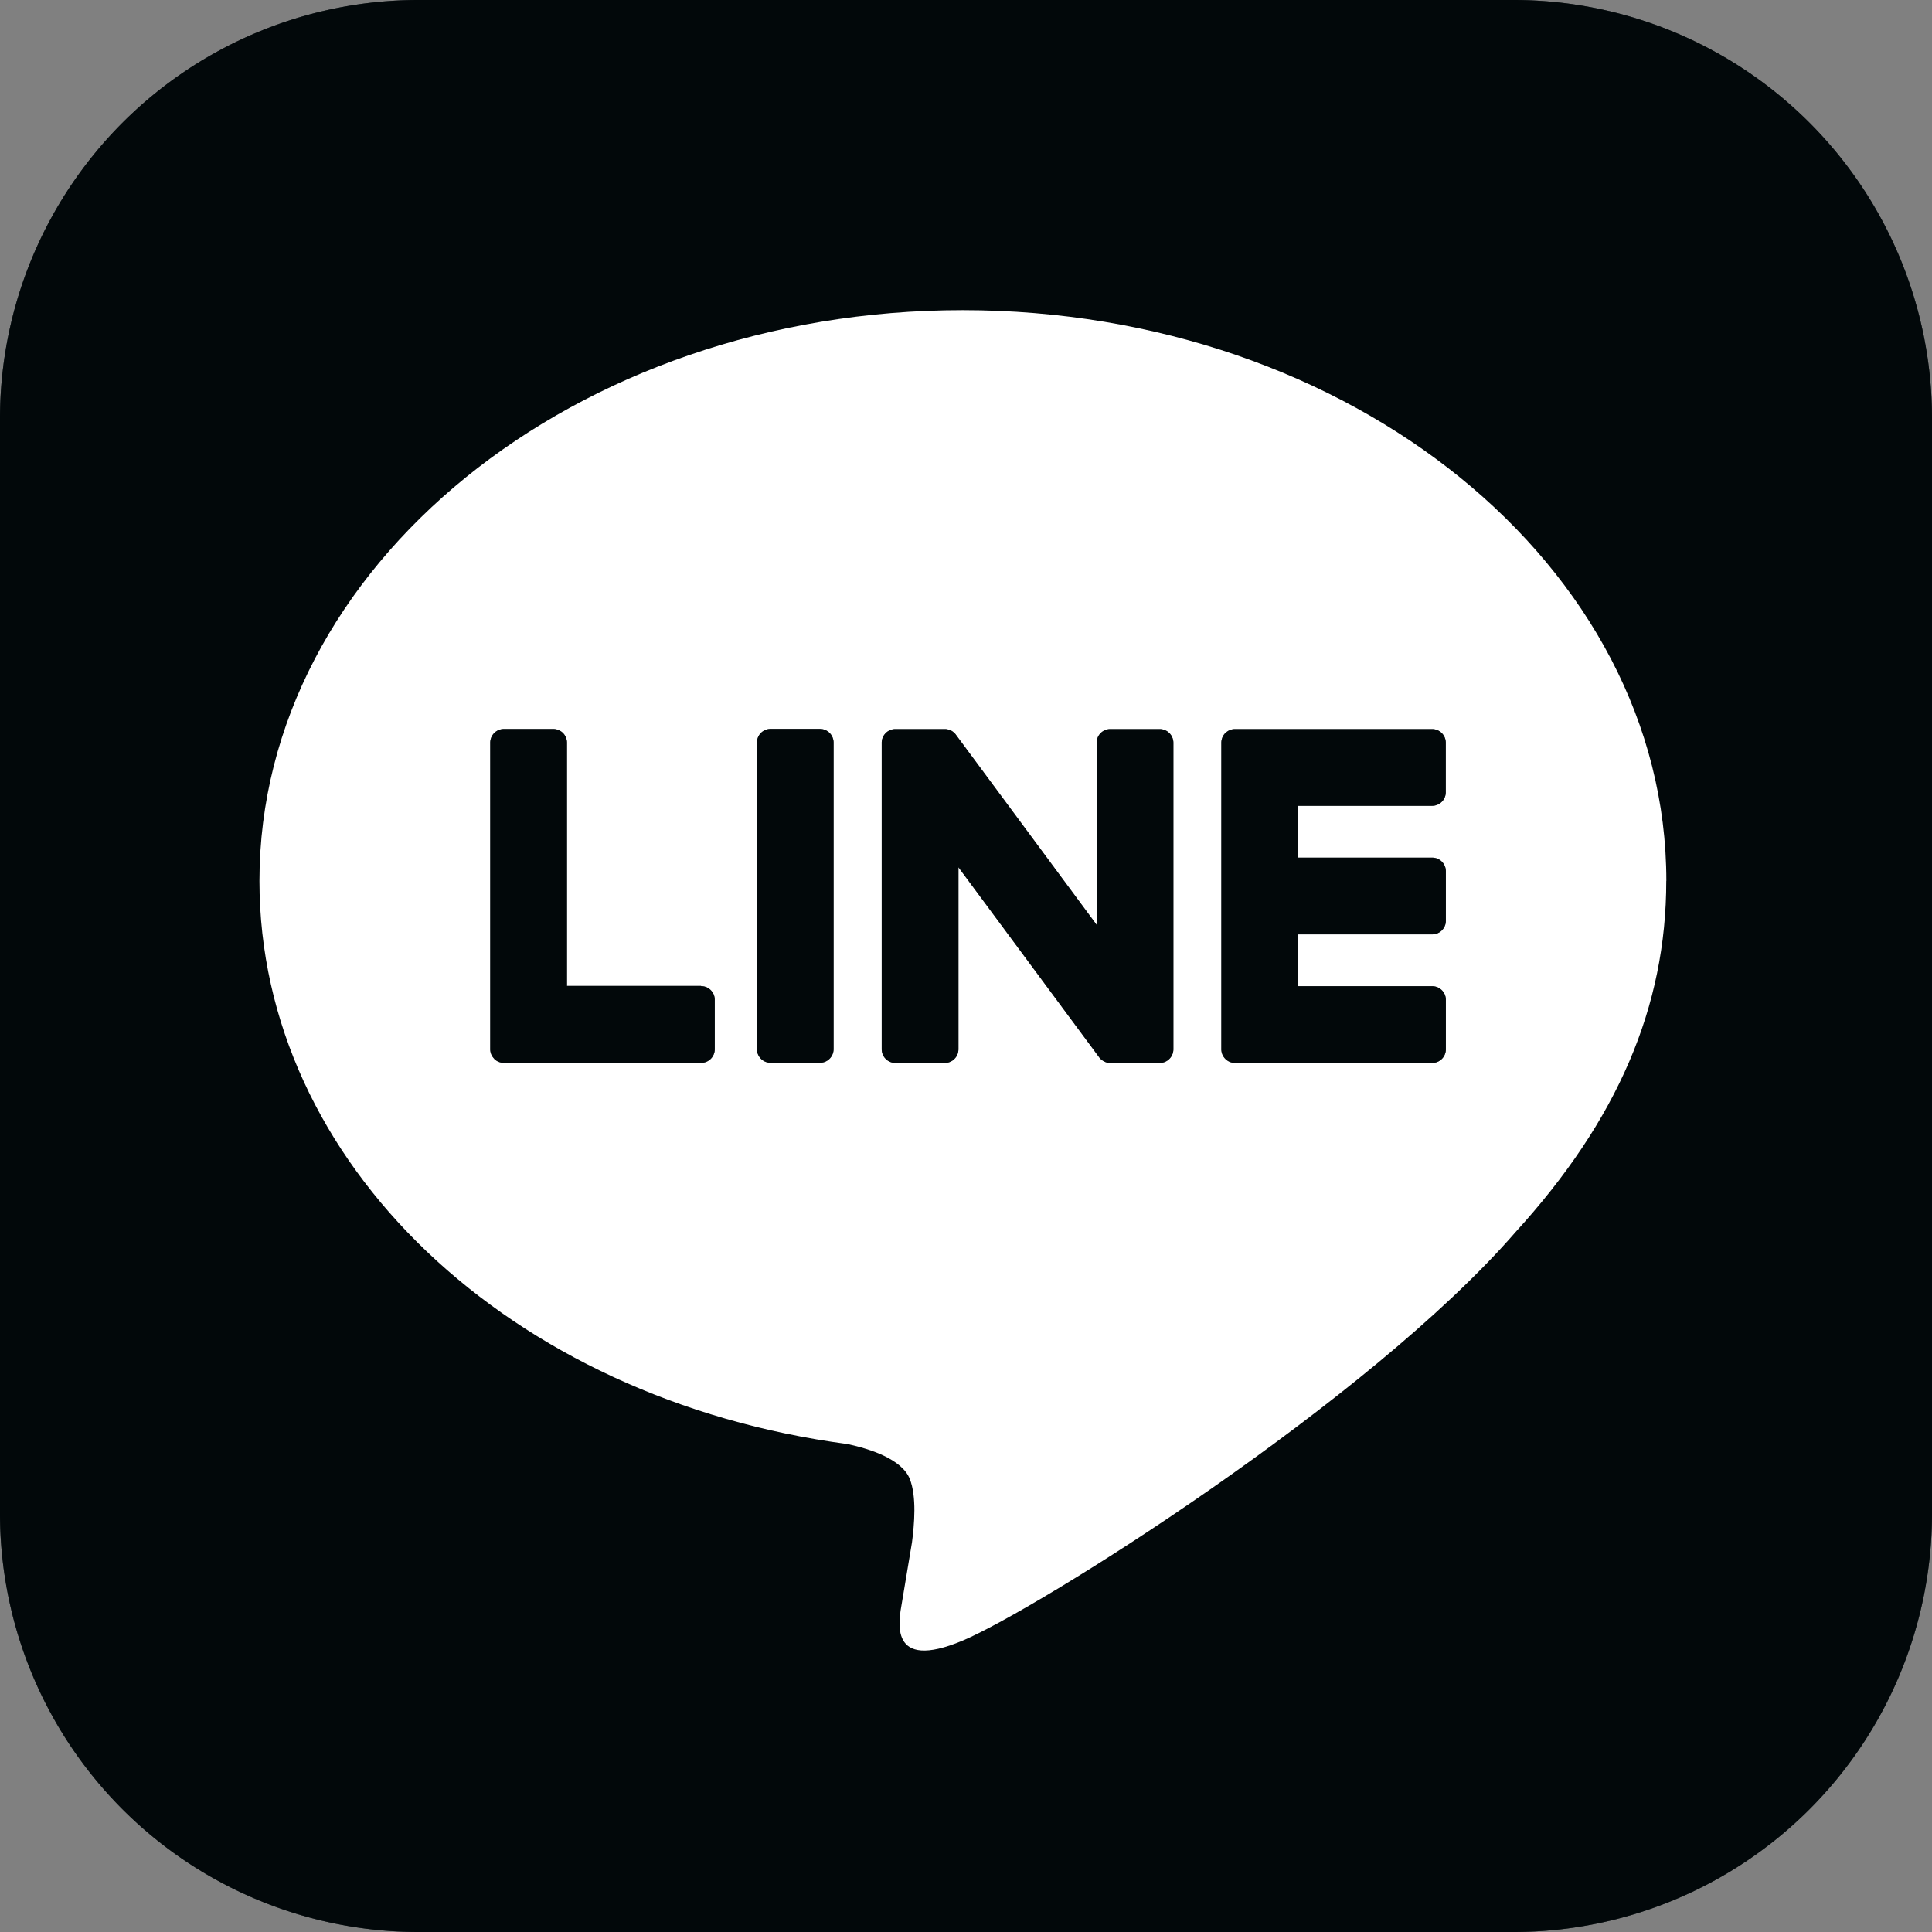 <svg width="24" height="24" fill="none" xmlns="http://www.w3.org/2000/svg"><rect width="100%" height="100%" fill="#808080" stroke="none"/><path fill-rule="evenodd" clip-rule="evenodd" d="M18.8 24H5.2A5.2 5.2 0 010 18.8V5.2A5.2 5.2 0 015.2 0h13.6A5.2 5.2 0 0124 5.2v13.6a5.2 5.2 0 01-5.2 5.2z" fill="#051419"/><path fill-rule="evenodd" clip-rule="evenodd" d="M18.8 24H5.2A5.2 5.2 0 010 18.8V5.2A5.2 5.2 0 015.2 0h13.6A5.2 5.2 0 0124 5.2v13.6a5.2 5.2 0 01-5.2 5.2z" fill="#000" fill-opacity=".2"/><path fill-rule="evenodd" clip-rule="evenodd" d="M18.8 24H5.2A5.2 5.2 0 010 18.8V5.2A5.2 5.2 0 015.2 0h13.6A5.2 5.2 0 0124 5.2v13.6a5.2 5.2 0 01-5.2 5.2z" fill="#000" fill-opacity=".2"/><path fill-rule="evenodd" clip-rule="evenodd" d="M18.8 24H5.2A5.2 5.2 0 010 18.8V5.2A5.2 5.2 0 015.2 0h13.6A5.2 5.2 0 0124 5.2v13.6a5.2 5.2 0 01-5.2 5.2z" fill="#000" fill-opacity=".2"/><path fill-rule="evenodd" clip-rule="evenodd" d="M18.8 24H5.2A5.2 5.2 0 010 18.8V5.2A5.2 5.2 0 015.2 0h13.6A5.2 5.2 0 0124 5.2v13.6a5.2 5.2 0 01-5.2 5.2z" fill="#000" fill-opacity=".2"/><path fill-rule="evenodd" clip-rule="evenodd" d="M20.7 10.943c0-3.91-3.92-7.09-8.74-7.09-4.817-.001-8.737 3.18-8.737 7.09 0 3.505 3.108 6.441 7.308 6.996.284.062.671.188.77.431.088.221.057.567.028.79l-.125.748c-.038.221-.176.864.757.471.932-.393 5.032-2.963 6.865-5.073 1.267-1.389 1.873-2.798 1.873-4.363z" fill="#fff"/><path fill-rule="evenodd" clip-rule="evenodd" d="M10.185 9.055h-.612a.17.17 0 00-.17.17v3.807c0 .094.076.17.17.17h.612a.17.17 0 00.17-.17V9.225a.17.17 0 00-.17-.17z" fill="#051419"/><path fill-rule="evenodd" clip-rule="evenodd" d="M10.185 9.055h-.612a.17.17 0 00-.17.17v3.807c0 .094.076.17.17.17h.612a.17.17 0 00.17-.17V9.225a.17.17 0 00-.17-.17z" fill="#000" fill-opacity=".2"/><path fill-rule="evenodd" clip-rule="evenodd" d="M10.185 9.055h-.612a.17.17 0 00-.17.17v3.807c0 .094.076.17.17.17h.612a.17.17 0 00.17-.17V9.225a.17.17 0 00-.17-.17z" fill="#000" fill-opacity=".2"/><path fill-rule="evenodd" clip-rule="evenodd" d="M10.185 9.055h-.612a.17.17 0 00-.17.17v3.807c0 .094.076.17.17.17h.612a.17.17 0 00.17-.17V9.225a.17.17 0 00-.17-.17z" fill="#000" fill-opacity=".2"/><path fill-rule="evenodd" clip-rule="evenodd" d="M10.185 9.055h-.612a.17.17 0 00-.17.17v3.807c0 .094.076.17.17.17h.612a.17.17 0 00.17-.17V9.225a.17.17 0 00-.17-.17z" fill="#000" fill-opacity=".2"/><path fill-rule="evenodd" clip-rule="evenodd" d="M14.406 9.057h-.613a.17.17 0 00-.17.17v2.262l-1.745-2.357a.186.186 0 00-.013-.017l-.001-.001a.255.255 0 00-.01-.01L11.85 9.1l-.009-.007-.004-.004-.01-.006-.004-.003-.01-.005-.005-.002-.01-.004a.063.063 0 00-.005-.002.084.084 0 00-.01-.004l-.006-.001a.141.141 0 00-.01-.002l-.007-.001-.009-.002h-.628a.17.17 0 00-.17.17v3.807c0 .094.077.17.17.17h.613a.17.17 0 00.17-.17v-2.261l1.747 2.359a.169.169 0 00.044.042l.002.001a.186.186 0 00.01.007l.005.002a.078.078 0 00.008.004l.008.004.005.002a.389.389 0 00.012.004h.002a.164.164 0 00.044.006h.613a.17.17 0 00.17-.17V9.227a.17.17 0 00-.17-.17z" fill="#051419"/><path fill-rule="evenodd" clip-rule="evenodd" d="M14.406 9.057h-.613a.17.17 0 00-.17.17v2.262l-1.745-2.357a.186.186 0 00-.013-.017l-.001-.001a.255.255 0 00-.01-.01L11.85 9.1l-.009-.007-.004-.004-.01-.006-.004-.003-.01-.005-.005-.002-.01-.004a.063.063 0 00-.005-.002.084.084 0 00-.01-.004l-.006-.001a.141.141 0 00-.01-.002l-.007-.001-.009-.002h-.628a.17.17 0 00-.17.17v3.807c0 .094.077.17.17.17h.613a.17.17 0 00.17-.17v-2.261l1.747 2.359a.169.169 0 00.044.042l.002.001a.186.186 0 00.01.007l.005.002a.078.078 0 00.008.004l.008.004.005.002a.389.389 0 00.012.004h.002a.164.164 0 00.044.006h.613a.17.17 0 00.17-.17V9.227a.17.17 0 00-.17-.17z" fill="#000" fill-opacity=".2"/><path fill-rule="evenodd" clip-rule="evenodd" d="M14.406 9.057h-.613a.17.17 0 00-.17.17v2.262l-1.745-2.357a.186.186 0 00-.013-.017l-.001-.001a.255.255 0 00-.01-.01L11.85 9.1l-.009-.007-.004-.004-.01-.006-.004-.003-.01-.005-.005-.002-.01-.004a.063.063 0 00-.005-.002.084.084 0 00-.01-.004l-.006-.001a.141.141 0 00-.01-.002l-.007-.001-.009-.002h-.628a.17.17 0 00-.17.17v3.807c0 .094.077.17.17.17h.613a.17.17 0 00.17-.17v-2.261l1.747 2.359a.169.169 0 00.044.042l.002.001a.186.186 0 00.01.007l.005.002a.078.078 0 00.008.004l.008.004.005.002a.389.389 0 00.012.004h.002a.164.164 0 00.044.006h.613a.17.17 0 00.17-.17V9.227a.17.17 0 00-.17-.17z" fill="#000" fill-opacity=".2"/><path fill-rule="evenodd" clip-rule="evenodd" d="M14.406 9.057h-.613a.17.17 0 00-.17.17v2.262l-1.745-2.357a.186.186 0 00-.013-.017l-.001-.001a.255.255 0 00-.01-.01L11.85 9.1l-.009-.007-.004-.004-.01-.006-.004-.003-.01-.005-.005-.002-.01-.004a.063.063 0 00-.005-.002.084.084 0 00-.01-.004l-.006-.001a.141.141 0 00-.01-.002l-.007-.001-.009-.002h-.628a.17.17 0 00-.17.17v3.807c0 .094.077.17.17.17h.613a.17.17 0 00.17-.17v-2.261l1.747 2.359a.169.169 0 00.044.042l.002.001a.186.186 0 00.01.007l.005.002a.078.078 0 00.008.004l.008.004.005.002a.389.389 0 00.012.004h.002a.164.164 0 00.044.006h.613a.17.17 0 00.17-.17V9.227a.17.17 0 00-.17-.17z" fill="#000" fill-opacity=".2"/><path fill-rule="evenodd" clip-rule="evenodd" d="M14.406 9.057h-.613a.17.17 0 00-.17.17v2.262l-1.745-2.357a.186.186 0 00-.013-.017l-.001-.001a.255.255 0 00-.01-.01L11.85 9.1l-.009-.007-.004-.004-.01-.006-.004-.003-.01-.005-.005-.002-.01-.004a.063.063 0 00-.005-.002.084.084 0 00-.01-.004l-.006-.001a.141.141 0 00-.01-.002l-.007-.001-.009-.002h-.628a.17.17 0 00-.17.17v3.807c0 .094.077.17.17.17h.613a.17.17 0 00.17-.17v-2.261l1.747 2.359a.169.169 0 00.044.042l.002.001a.186.186 0 00.01.007l.005.002a.078.078 0 00.008.004l.008.004.005.002a.389.389 0 00.012.004h.002a.164.164 0 00.044.006h.613a.17.17 0 00.17-.17V9.227a.17.17 0 00-.17-.17z" fill="#000" fill-opacity=".2"/><path fill-rule="evenodd" clip-rule="evenodd" d="M8.709 12.248H7.043V9.226a.17.17 0 00-.17-.17H6.26a.17.17 0 00-.17.17v3.807c0 .046.018.087.048.117 0 .001 0 .002.002.003l.002.003a.17.17 0 00.118.047h2.449a.17.17 0 00.17-.17v-.613a.17.17 0 00-.17-.17z" fill="#051419"/><path fill-rule="evenodd" clip-rule="evenodd" d="M8.709 12.248H7.043V9.226a.17.17 0 00-.17-.17H6.26a.17.17 0 00-.17.17v3.807c0 .046.018.087.048.117 0 .001 0 .002.002.003l.002.003a.17.17 0 00.118.047h2.449a.17.17 0 00.17-.17v-.613a.17.17 0 00-.17-.17z" fill="#000" fill-opacity=".2"/><path fill-rule="evenodd" clip-rule="evenodd" d="M8.709 12.248H7.043V9.226a.17.17 0 00-.17-.17H6.26a.17.17 0 00-.17.17v3.807c0 .046.018.087.048.117 0 .001 0 .002.002.003l.002.003a.17.17 0 00.118.047h2.449a.17.17 0 00.17-.17v-.613a.17.17 0 00-.17-.17z" fill="#000" fill-opacity=".2"/><path fill-rule="evenodd" clip-rule="evenodd" d="M8.709 12.248H7.043V9.226a.17.17 0 00-.17-.17H6.26a.17.17 0 00-.17.17v3.807c0 .046.018.087.048.117 0 .001 0 .002.002.003l.002.003a.17.17 0 00.118.047h2.449a.17.17 0 00.17-.17v-.613a.17.17 0 00-.17-.17z" fill="#000" fill-opacity=".2"/><path fill-rule="evenodd" clip-rule="evenodd" d="M8.709 12.248H7.043V9.226a.17.17 0 00-.17-.17H6.26a.17.17 0 00-.17.17v3.807c0 .046.018.087.048.117 0 .001 0 .002.002.003l.002.003a.17.17 0 00.118.047h2.449a.17.17 0 00.17-.17v-.613a.17.17 0 00-.17-.17z" fill="#000" fill-opacity=".2"/><path fill-rule="evenodd" clip-rule="evenodd" d="M17.79 10.01a.17.17 0 00.17-.17v-.613a.17.17 0 00-.17-.17h-2.448a.169.169 0 00-.118.048l-.002.001-.003.003a.17.17 0 00-.047.118v3.807a.169.169 0 00.05.12l.002.002a.17.17 0 00.118.048h2.449a.17.17 0 00.17-.17v-.613a.17.17 0 00-.17-.17h-1.666v-.644h1.666a.17.17 0 00.17-.17v-.613a.17.17 0 00-.17-.17h-1.666v-.644h1.666z" fill="#051419"/><path fill-rule="evenodd" clip-rule="evenodd" d="M17.79 10.01a.17.17 0 00.17-.17v-.613a.17.17 0 00-.17-.17h-2.448a.169.169 0 00-.118.048l-.002.001-.003.003a.17.17 0 00-.047.118v3.807a.169.169 0 00.05.12l.002.002a.17.17 0 00.118.048h2.449a.17.17 0 00.17-.17v-.613a.17.17 0 00-.17-.17h-1.666v-.644h1.666a.17.17 0 00.17-.17v-.613a.17.17 0 00-.17-.17h-1.666v-.644h1.666z" fill="#000" fill-opacity=".2"/><path fill-rule="evenodd" clip-rule="evenodd" d="M17.79 10.01a.17.17 0 00.17-.17v-.613a.17.17 0 00-.17-.17h-2.448a.169.169 0 00-.118.048l-.002.001-.003.003a.17.17 0 00-.047.118v3.807a.169.169 0 00.05.12l.002.002a.17.17 0 00.118.048h2.449a.17.17 0 00.17-.17v-.613a.17.17 0 00-.17-.17h-1.666v-.644h1.666a.17.17 0 00.17-.17v-.613a.17.17 0 00-.17-.17h-1.666v-.644h1.666z" fill="#000" fill-opacity=".2"/><path fill-rule="evenodd" clip-rule="evenodd" d="M17.79 10.01a.17.17 0 00.17-.17v-.613a.17.17 0 00-.17-.17h-2.448a.169.169 0 00-.118.048l-.002.001-.003.003a.17.17 0 00-.047.118v3.807a.169.169 0 00.05.12l.002.002a.17.17 0 00.118.048h2.449a.17.17 0 00.17-.17v-.613a.17.17 0 00-.17-.17h-1.666v-.644h1.666a.17.17 0 00.17-.17v-.613a.17.17 0 00-.17-.17h-1.666v-.644h1.666z" fill="#000" fill-opacity=".2"/><path fill-rule="evenodd" clip-rule="evenodd" d="M17.79 10.01a.17.17 0 00.17-.17v-.613a.17.17 0 00-.17-.17h-2.448a.169.169 0 00-.118.048l-.002.001-.003.003a.17.17 0 00-.047.118v3.807a.169.169 0 00.05.12l.002.002a.17.17 0 00.118.048h2.449a.17.17 0 00.17-.17v-.613a.17.17 0 00-.17-.17h-1.666v-.644h1.666a.17.17 0 00.17-.17v-.613a.17.17 0 00-.17-.17h-1.666v-.644h1.666z" fill="#000" fill-opacity=".2"/></svg>
